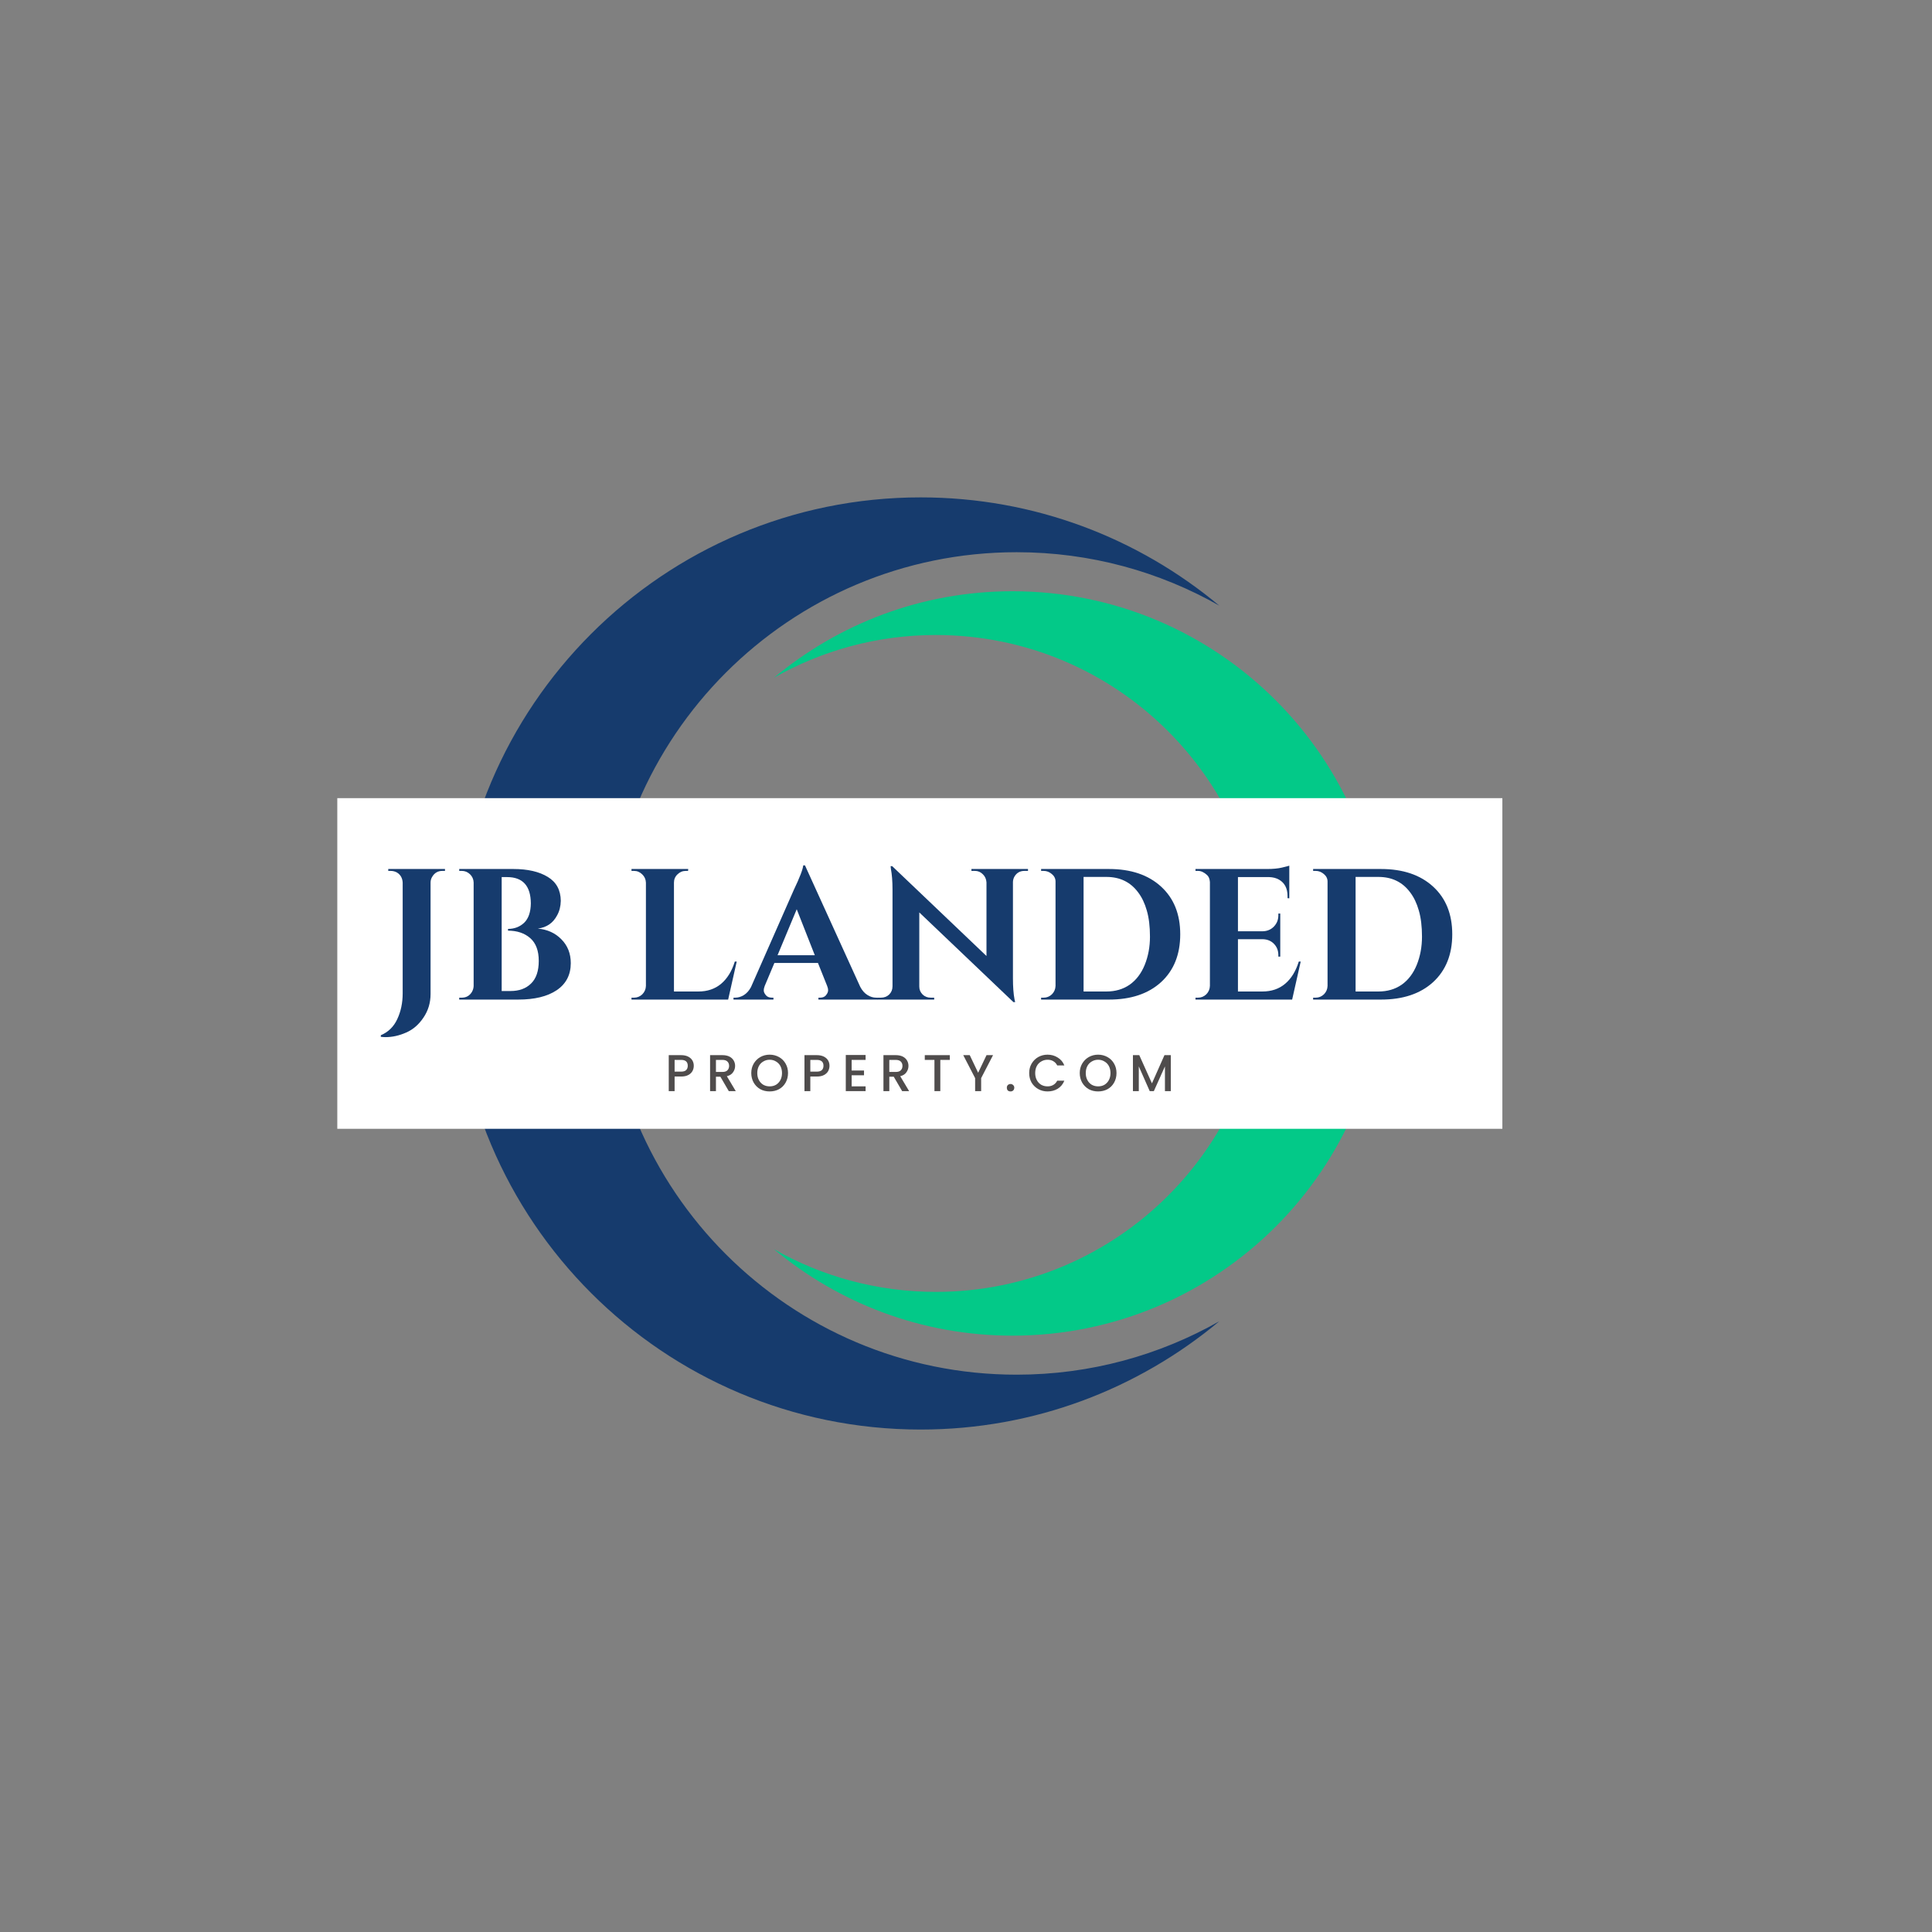 <svg xmlns="http://www.w3.org/2000/svg" xmlns:xlink="http://www.w3.org/1999/xlink" width="254" zoomAndPan="magnify" viewBox="0 0 190.5 190.5" height="254" preserveAspectRatio="xMidYMid meet" version="1.2"><rect x="0" y="0" width="190.5" height="190.5" fill="#808080" stroke="none"/><defs><clipPath id="babf0f23ca"><path d="M 44.836 49.023 L 121 49.023 L 121 141 L 44.836 141 Z M 44.836 49.023 "/></clipPath><clipPath id="a06251de57"><path d="M 76 58 L 136.844 58 L 136.844 132 L 76 132 Z M 76 58 "/></clipPath><clipPath id="c5a7ff9862"><path d="M 33.258 78.699 L 148.137 78.699 L 148.137 111.305 L 33.258 111.305 Z M 33.258 78.699 "/></clipPath></defs><g id="c26ae7a720"><g clip-rule="nonzero" clip-path="url(#babf0f23ca)"><path style=" stroke:none;fill-rule:nonzero;fill:#163b6d;fill-opacity:1;" d="M 100.246 135.547 C 77.848 135.547 59.695 117.395 59.695 95 C 59.695 72.602 77.848 54.449 100.246 54.449 C 107.512 54.449 114.328 56.367 120.227 59.719 C 112.25 53.055 101.988 49.043 90.781 49.043 C 65.402 49.043 44.824 69.617 44.824 95 C 44.824 120.379 65.402 140.957 90.781 140.957 C 101.988 140.957 112.25 136.941 120.227 130.281 C 114.328 133.629 107.512 135.547 100.246 135.547 "/></g><g clip-rule="nonzero" clip-path="url(#a06251de57)"><path style=" stroke:none;fill-rule:nonzero;fill:#03c988;fill-opacity:1;" d="M 92.277 127.383 C 110.16 127.383 124.66 112.883 124.66 95 C 124.66 77.113 110.16 62.613 92.277 62.613 C 86.473 62.613 81.031 64.148 76.32 66.824 C 82.688 61.504 90.887 58.297 99.832 58.297 C 120.102 58.297 136.535 74.73 136.535 95 C 136.535 115.27 120.102 131.699 99.832 131.699 C 90.887 131.699 82.688 128.492 76.32 123.176 C 81.031 125.848 86.473 127.383 92.277 127.383 "/></g><g clip-rule="nonzero" clip-path="url(#c5a7ff9862)"><path style=" stroke:none;fill-rule:nonzero;fill:#ffffff;fill-opacity:1;" d="M 33.258 78.699 L 148.137 78.699 L 148.137 111.305 L 33.258 111.305 Z M 33.258 78.699 "/></g><g style="fill:#163b6d;fill-opacity:1;"><g transform="translate(37.455, 98.561)"><path style="stroke:none" d="M 6.172 -12.688 C 5.734 -12.688 5.398 -12.5 5.172 -12.125 C 5.055 -11.945 5 -11.75 5 -11.531 L 5 -0.547 C 5 0.316 4.766 1.094 4.297 1.781 C 3.836 2.469 3.27 2.957 2.594 3.25 C 1.914 3.551 1.238 3.703 0.562 3.703 C 0.406 3.703 0.25 3.691 0.094 3.672 L 0.094 3.516 C 0.832 3.203 1.375 2.672 1.719 1.922 C 2.07 1.172 2.25 0.328 2.25 -0.609 L 2.25 -11.531 C 2.227 -11.988 2.031 -12.328 1.656 -12.547 C 1.469 -12.641 1.27 -12.688 1.062 -12.688 L 0.828 -12.688 L 0.828 -12.875 L 6.422 -12.875 L 6.422 -12.688 Z M 6.172 -12.688 "/></g></g><g style="fill:#163b6d;fill-opacity:1;"><g transform="translate(44.514, 98.561)"><path style="stroke:none" d="M 6.578 0 L 0.766 0 L 0.766 -0.188 L 1.016 -0.188 C 1.453 -0.188 1.785 -0.375 2.016 -0.75 C 2.117 -0.926 2.176 -1.117 2.188 -1.328 L 2.188 -11.547 C 2.176 -11.867 2.055 -12.141 1.828 -12.359 C 1.598 -12.578 1.328 -12.688 1.016 -12.688 L 0.766 -12.688 L 0.766 -12.875 L 6.109 -12.875 C 7.523 -12.875 8.656 -12.613 9.5 -12.094 C 10.344 -11.582 10.77 -10.797 10.781 -9.734 C 10.77 -9.191 10.648 -8.719 10.422 -8.312 C 10.023 -7.551 9.391 -7.113 8.516 -7 C 9.461 -6.914 10.238 -6.562 10.844 -5.938 C 11.457 -5.32 11.766 -4.539 11.766 -3.594 C 11.766 -2.438 11.301 -1.547 10.375 -0.922 C 9.457 -0.305 8.191 0 6.578 0 Z M 7.828 -9.484 C 7.816 -11.211 7.035 -12.078 5.484 -12.078 L 4.953 -12.078 L 4.953 -0.844 L 5.797 -0.844 C 5.805 -0.844 5.816 -0.844 5.828 -0.844 C 6.672 -0.844 7.344 -1.086 7.844 -1.578 C 8.352 -2.066 8.609 -2.812 8.609 -3.812 C 8.609 -4.82 8.328 -5.57 7.766 -6.062 C 7.203 -6.551 6.473 -6.797 5.578 -6.797 L 5.578 -6.969 C 6.211 -6.969 6.742 -7.172 7.172 -7.578 C 7.598 -7.992 7.816 -8.629 7.828 -9.484 Z M 7.828 -9.484 "/></g></g><g style="fill:#163b6d;fill-opacity:1;"><g transform="translate(56.905, 98.561)"><path style="stroke:none" d=""/></g></g><g style="fill:#163b6d;fill-opacity:1;"><g transform="translate(61.501, 98.561)"><path style="stroke:none" d="M 1.016 -0.188 C 1.328 -0.188 1.598 -0.297 1.828 -0.516 C 2.055 -0.742 2.176 -1.02 2.188 -1.344 L 2.188 -11.531 C 2.176 -11.852 2.055 -12.125 1.828 -12.344 C 1.598 -12.57 1.328 -12.688 1.016 -12.688 L 0.766 -12.688 L 0.766 -12.875 L 6.359 -12.875 L 6.344 -12.688 L 6.125 -12.688 C 5.801 -12.688 5.523 -12.57 5.297 -12.344 C 5.066 -12.125 4.953 -11.852 4.953 -11.531 L 4.953 -0.797 L 7.359 -0.797 C 8.254 -0.797 9.004 -1.051 9.609 -1.562 C 10.211 -2.07 10.66 -2.801 10.953 -3.75 L 11.141 -3.75 L 10.297 0 L 0.766 0 L 0.766 -0.188 Z M 1.016 -0.188 "/></g></g><g style="fill:#163b6d;fill-opacity:1;"><g transform="translate(72.825, 98.561)"><path style="stroke:none" d="M 13.562 -0.188 L 13.734 -0.188 L 13.734 0 L 7.875 0 L 7.875 -0.188 L 8.031 -0.188 C 8.301 -0.188 8.5 -0.27 8.625 -0.438 C 8.758 -0.602 8.828 -0.758 8.828 -0.906 C 8.828 -1.051 8.797 -1.195 8.734 -1.344 L 7.828 -3.609 L 3.531 -3.609 L 2.578 -1.344 C 2.516 -1.188 2.484 -1.035 2.484 -0.891 C 2.484 -0.754 2.551 -0.602 2.688 -0.438 C 2.82 -0.27 3.023 -0.188 3.297 -0.188 L 3.438 -0.188 L 3.438 0 L -0.5 0 L -0.5 -0.188 L -0.328 -0.188 C -0.047 -0.188 0.234 -0.27 0.516 -0.438 C 0.797 -0.613 1.031 -0.875 1.219 -1.219 L 5.453 -10.828 C 6.035 -12.047 6.344 -12.848 6.375 -13.234 L 6.547 -13.234 L 12 -1.25 C 12.188 -0.895 12.422 -0.629 12.703 -0.453 C 12.984 -0.273 13.27 -0.188 13.562 -0.188 Z M 3.844 -4.375 L 7.516 -4.375 L 5.734 -8.906 Z M 3.844 -4.375 "/></g></g><g style="fill:#163b6d;fill-opacity:1;"><g transform="translate(85.988, 98.561)"><path style="stroke:none" d="M 15.031 -12.688 C 14.594 -12.688 14.266 -12.504 14.047 -12.141 C 13.953 -11.984 13.898 -11.801 13.891 -11.594 L 13.891 -2.094 C 13.891 -1.27 13.941 -0.578 14.047 -0.016 L 14.109 0.25 L 13.938 0.25 L 4.656 -8.594 L 4.656 -1.281 C 4.656 -0.977 4.766 -0.719 4.984 -0.5 C 5.203 -0.289 5.469 -0.188 5.781 -0.188 L 6.125 -0.188 L 6.125 0 L 0.547 0 L 0.547 -0.188 L 0.875 -0.188 C 1.195 -0.188 1.469 -0.289 1.688 -0.5 C 1.906 -0.719 2.016 -0.988 2.016 -1.312 L 2.016 -10.844 C 2.016 -11.656 1.961 -12.332 1.859 -12.875 L 1.828 -13.156 L 1.984 -13.156 L 11.281 -4.297 L 11.281 -11.562 C 11.258 -11.883 11.141 -12.148 10.922 -12.359 C 10.703 -12.578 10.441 -12.688 10.141 -12.688 L 9.797 -12.688 L 9.797 -12.875 L 15.375 -12.875 L 15.375 -12.688 Z M 15.031 -12.688 "/></g></g><g style="fill:#163b6d;fill-opacity:1;"><g transform="translate(101.89, 98.561)"><path style="stroke:none" d="M 7.453 -12.875 C 9.617 -12.875 11.332 -12.297 12.594 -11.141 C 13.852 -9.992 14.484 -8.426 14.484 -6.438 C 14.484 -4.445 13.852 -2.875 12.594 -1.719 C 11.332 -0.57 9.617 0 7.453 0 L 0.766 0 L 0.766 -0.188 L 1.016 -0.188 C 1.328 -0.188 1.598 -0.297 1.828 -0.516 C 2.055 -0.742 2.176 -1.02 2.188 -1.344 L 2.188 -11.641 C 2.188 -11.93 2.066 -12.176 1.828 -12.375 C 1.586 -12.582 1.316 -12.688 1.016 -12.688 L 0.766 -12.688 L 0.766 -12.875 Z M 7.203 -0.797 C 8.086 -0.797 8.852 -1.02 9.5 -1.469 C 10.145 -1.926 10.641 -2.578 10.984 -3.422 C 11.328 -4.273 11.5 -5.203 11.5 -6.203 C 11.5 -7.211 11.395 -8.07 11.188 -8.781 C 10.988 -9.488 10.703 -10.086 10.328 -10.578 C 9.578 -11.586 8.535 -12.094 7.203 -12.094 L 4.953 -12.094 L 4.953 -0.797 Z M 7.203 -0.797 "/></g></g><g style="fill:#163b6d;fill-opacity:1;"><g transform="translate(117.112, 98.561)"><path style="stroke:none" d="M 1.016 -0.188 C 1.328 -0.188 1.598 -0.297 1.828 -0.516 C 2.055 -0.742 2.176 -1.02 2.188 -1.344 L 2.188 -11.594 C 2.164 -11.906 2.07 -12.133 1.906 -12.281 C 1.613 -12.551 1.316 -12.688 1.016 -12.688 L 0.766 -12.688 L 0.766 -12.875 L 7.812 -12.875 C 8.414 -12.875 8.91 -12.922 9.297 -13.016 C 9.691 -13.109 9.93 -13.172 10.016 -13.203 L 10.016 -9.984 L 9.844 -10 L 9.844 -10.203 C 9.844 -10.961 9.562 -11.504 9 -11.828 C 8.727 -11.984 8.406 -12.066 8.031 -12.078 L 4.953 -12.078 L 4.953 -6.734 L 7.375 -6.734 C 7.832 -6.742 8.207 -6.898 8.5 -7.203 C 8.789 -7.504 8.938 -7.875 8.938 -8.312 L 8.938 -8.484 L 9.125 -8.484 L 9.125 -4.234 L 8.938 -4.234 L 8.938 -4.375 C 8.938 -4.832 8.789 -5.207 8.5 -5.5 C 8.219 -5.789 7.852 -5.941 7.406 -5.953 L 4.953 -5.953 L 4.953 -0.797 L 7.359 -0.797 C 8.254 -0.797 9.004 -1.051 9.609 -1.562 C 10.211 -2.07 10.66 -2.801 10.953 -3.75 L 11.141 -3.75 L 10.297 0 L 0.766 0 L 0.766 -0.188 Z M 1.016 -0.188 "/></g></g><g style="fill:#163b6d;fill-opacity:1;"><g transform="translate(128.712, 98.561)"><path style="stroke:none" d="M 7.453 -12.875 C 9.617 -12.875 11.332 -12.297 12.594 -11.141 C 13.852 -9.992 14.484 -8.426 14.484 -6.438 C 14.484 -4.445 13.852 -2.875 12.594 -1.719 C 11.332 -0.57 9.617 0 7.453 0 L 0.766 0 L 0.766 -0.188 L 1.016 -0.188 C 1.328 -0.188 1.598 -0.297 1.828 -0.516 C 2.055 -0.742 2.176 -1.02 2.188 -1.344 L 2.188 -11.641 C 2.188 -11.93 2.066 -12.176 1.828 -12.375 C 1.586 -12.582 1.316 -12.688 1.016 -12.688 L 0.766 -12.688 L 0.766 -12.875 Z M 7.203 -0.797 C 8.086 -0.797 8.852 -1.02 9.5 -1.469 C 10.145 -1.926 10.641 -2.578 10.984 -3.422 C 11.328 -4.273 11.5 -5.203 11.5 -6.203 C 11.5 -7.211 11.395 -8.07 11.188 -8.781 C 10.988 -9.488 10.703 -10.086 10.328 -10.578 C 9.578 -11.586 8.535 -12.094 7.203 -12.094 L 4.953 -12.094 L 4.953 -0.797 Z M 7.203 -0.797 "/></g></g><g style="fill:#4f4c4c;fill-opacity:1;"><g transform="translate(65.549, 107.587)"><path style="stroke:none" d="M 2.859 -2.5 C 2.859 -2.312 2.816 -2.141 2.734 -1.984 C 2.648 -1.828 2.516 -1.695 2.328 -1.594 C 2.141 -1.488 1.898 -1.438 1.609 -1.438 L 0.969 -1.438 L 0.969 0 L 0.391 0 L 0.391 -3.547 L 1.609 -3.547 C 1.879 -3.547 2.109 -3.5 2.297 -3.406 C 2.484 -3.312 2.625 -3.188 2.719 -3.031 C 2.812 -2.875 2.859 -2.695 2.859 -2.5 Z M 1.609 -1.922 C 1.828 -1.922 1.988 -1.969 2.094 -2.062 C 2.207 -2.164 2.266 -2.312 2.266 -2.5 C 2.266 -2.883 2.047 -3.078 1.609 -3.078 L 0.969 -3.078 L 0.969 -1.922 Z M 1.609 -1.922 "/></g></g><g style="fill:#4f4c4c;fill-opacity:1;"><g transform="translate(69.625, 107.587)"><path style="stroke:none" d="M 2.234 0 L 1.406 -1.422 L 0.969 -1.422 L 0.969 0 L 0.391 0 L 0.391 -3.547 L 1.609 -3.547 C 1.879 -3.547 2.109 -3.5 2.297 -3.406 C 2.484 -3.312 2.625 -3.18 2.719 -3.016 C 2.812 -2.859 2.859 -2.68 2.859 -2.484 C 2.859 -2.254 2.789 -2.047 2.656 -1.859 C 2.531 -1.672 2.328 -1.539 2.047 -1.469 L 2.922 0 Z M 0.969 -1.891 L 1.609 -1.891 C 1.828 -1.891 1.988 -1.941 2.094 -2.047 C 2.207 -2.16 2.266 -2.305 2.266 -2.484 C 2.266 -2.672 2.207 -2.816 2.094 -2.922 C 1.988 -3.023 1.828 -3.078 1.609 -3.078 L 0.969 -3.078 Z M 0.969 -1.891 "/></g></g><g style="fill:#4f4c4c;fill-opacity:1;"><g transform="translate(73.889, 107.587)"><path style="stroke:none" d="M 2 0.031 C 1.664 0.031 1.359 -0.039 1.078 -0.188 C 0.805 -0.344 0.586 -0.562 0.422 -0.844 C 0.266 -1.125 0.188 -1.438 0.188 -1.781 C 0.188 -2.125 0.266 -2.43 0.422 -2.703 C 0.586 -2.984 0.805 -3.203 1.078 -3.359 C 1.359 -3.516 1.664 -3.594 2 -3.594 C 2.332 -3.594 2.641 -3.516 2.922 -3.359 C 3.203 -3.203 3.422 -2.984 3.578 -2.703 C 3.734 -2.43 3.812 -2.125 3.812 -1.781 C 3.812 -1.438 3.734 -1.125 3.578 -0.844 C 3.422 -0.562 3.203 -0.344 2.922 -0.188 C 2.641 -0.039 2.332 0.031 2 0.031 Z M 2 -0.469 C 2.238 -0.469 2.445 -0.52 2.625 -0.625 C 2.812 -0.738 2.957 -0.895 3.062 -1.094 C 3.164 -1.289 3.219 -1.52 3.219 -1.781 C 3.219 -2.039 3.164 -2.27 3.062 -2.469 C 2.957 -2.664 2.812 -2.816 2.625 -2.922 C 2.445 -3.035 2.238 -3.094 2 -3.094 C 1.77 -3.094 1.562 -3.035 1.375 -2.922 C 1.188 -2.816 1.039 -2.664 0.938 -2.469 C 0.832 -2.27 0.781 -2.039 0.781 -1.781 C 0.781 -1.52 0.832 -1.289 0.938 -1.094 C 1.039 -0.895 1.188 -0.738 1.375 -0.625 C 1.562 -0.52 1.77 -0.469 2 -0.469 Z M 2 -0.469 "/></g></g><g style="fill:#4f4c4c;fill-opacity:1;"><g transform="translate(78.931, 107.587)"><path style="stroke:none" d="M 2.859 -2.5 C 2.859 -2.312 2.816 -2.141 2.734 -1.984 C 2.648 -1.828 2.516 -1.695 2.328 -1.594 C 2.141 -1.488 1.898 -1.438 1.609 -1.438 L 0.969 -1.438 L 0.969 0 L 0.391 0 L 0.391 -3.547 L 1.609 -3.547 C 1.879 -3.547 2.109 -3.5 2.297 -3.406 C 2.484 -3.312 2.625 -3.188 2.719 -3.031 C 2.812 -2.875 2.859 -2.695 2.859 -2.5 Z M 1.609 -1.922 C 1.828 -1.922 1.988 -1.969 2.094 -2.062 C 2.207 -2.164 2.266 -2.312 2.266 -2.5 C 2.266 -2.883 2.047 -3.078 1.609 -3.078 L 0.969 -3.078 L 0.969 -1.922 Z M 1.609 -1.922 "/></g></g><g style="fill:#4f4c4c;fill-opacity:1;"><g transform="translate(83.006, 107.587)"><path style="stroke:none" d="M 0.969 -3.078 L 0.969 -2.031 L 2.188 -2.031 L 2.188 -1.562 L 0.969 -1.562 L 0.969 -0.469 L 2.344 -0.469 L 2.344 0 L 0.391 0 L 0.391 -3.562 L 2.344 -3.562 L 2.344 -3.078 Z M 0.969 -3.078 "/></g></g><g style="fill:#4f4c4c;fill-opacity:1;"><g transform="translate(86.719, 107.587)"><path style="stroke:none" d="M 2.234 0 L 1.406 -1.422 L 0.969 -1.422 L 0.969 0 L 0.391 0 L 0.391 -3.547 L 1.609 -3.547 C 1.879 -3.547 2.109 -3.5 2.297 -3.406 C 2.484 -3.312 2.625 -3.18 2.719 -3.016 C 2.812 -2.859 2.859 -2.68 2.859 -2.484 C 2.859 -2.254 2.789 -2.047 2.656 -1.859 C 2.531 -1.672 2.328 -1.539 2.047 -1.469 L 2.922 0 Z M 0.969 -1.891 L 1.609 -1.891 C 1.828 -1.891 1.988 -1.941 2.094 -2.047 C 2.207 -2.16 2.266 -2.305 2.266 -2.484 C 2.266 -2.672 2.207 -2.816 2.094 -2.922 C 1.988 -3.023 1.828 -3.078 1.609 -3.078 L 0.969 -3.078 Z M 0.969 -1.891 "/></g></g><g style="fill:#4f4c4c;fill-opacity:1;"><g transform="translate(90.983, 107.587)"><path style="stroke:none" d="M 2.672 -3.547 L 2.672 -3.078 L 1.734 -3.078 L 1.734 0 L 1.156 0 L 1.156 -3.078 L 0.203 -3.078 L 0.203 -3.547 Z M 2.672 -3.547 "/></g></g><g style="fill:#4f4c4c;fill-opacity:1;"><g transform="translate(94.9, 107.587)"><path style="stroke:none" d="M 3.016 -3.547 L 1.844 -1.281 L 1.844 0 L 1.25 0 L 1.25 -1.281 L 0.078 -3.547 L 0.719 -3.547 L 1.547 -1.812 L 2.375 -3.547 Z M 3.016 -3.547 "/></g></g><g style="fill:#4f4c4c;fill-opacity:1;"><g transform="translate(99.027, 107.587)"><path style="stroke:none" d="M 0.625 0.031 C 0.508 0.031 0.414 0 0.344 -0.062 C 0.281 -0.133 0.25 -0.227 0.25 -0.344 C 0.25 -0.445 0.281 -0.531 0.344 -0.594 C 0.414 -0.664 0.508 -0.703 0.625 -0.703 C 0.719 -0.703 0.801 -0.664 0.875 -0.594 C 0.945 -0.531 0.984 -0.445 0.984 -0.344 C 0.984 -0.227 0.945 -0.133 0.875 -0.062 C 0.801 0 0.719 0.031 0.625 0.031 Z M 0.625 0.031 "/></g></g><g style="fill:#4f4c4c;fill-opacity:1;"><g transform="translate(101.292, 107.587)"><path style="stroke:none" d="M 0.188 -1.781 C 0.188 -2.125 0.266 -2.43 0.422 -2.703 C 0.586 -2.984 0.805 -3.203 1.078 -3.359 C 1.359 -3.516 1.664 -3.594 2 -3.594 C 2.375 -3.594 2.707 -3.5 3 -3.312 C 3.301 -3.133 3.52 -2.875 3.656 -2.531 L 2.953 -2.531 C 2.859 -2.719 2.727 -2.859 2.562 -2.953 C 2.406 -3.047 2.219 -3.094 2 -3.094 C 1.77 -3.094 1.562 -3.035 1.375 -2.922 C 1.188 -2.816 1.039 -2.664 0.938 -2.469 C 0.832 -2.27 0.781 -2.039 0.781 -1.781 C 0.781 -1.52 0.832 -1.289 0.938 -1.094 C 1.039 -0.895 1.188 -0.738 1.375 -0.625 C 1.562 -0.52 1.77 -0.469 2 -0.469 C 2.219 -0.469 2.406 -0.516 2.562 -0.609 C 2.727 -0.703 2.859 -0.844 2.953 -1.031 L 3.656 -1.031 C 3.52 -0.688 3.301 -0.422 3 -0.234 C 2.707 -0.055 2.375 0.031 2 0.031 C 1.664 0.031 1.359 -0.047 1.078 -0.203 C 0.805 -0.359 0.586 -0.57 0.422 -0.844 C 0.266 -1.125 0.188 -1.438 0.188 -1.781 Z M 0.188 -1.781 "/></g></g><g style="fill:#4f4c4c;fill-opacity:1;"><g transform="translate(106.278, 107.587)"><path style="stroke:none" d="M 2 0.031 C 1.664 0.031 1.359 -0.039 1.078 -0.188 C 0.805 -0.344 0.586 -0.562 0.422 -0.844 C 0.266 -1.125 0.188 -1.438 0.188 -1.781 C 0.188 -2.125 0.266 -2.43 0.422 -2.703 C 0.586 -2.984 0.805 -3.203 1.078 -3.359 C 1.359 -3.516 1.664 -3.594 2 -3.594 C 2.332 -3.594 2.641 -3.516 2.922 -3.359 C 3.203 -3.203 3.422 -2.984 3.578 -2.703 C 3.734 -2.43 3.812 -2.125 3.812 -1.781 C 3.812 -1.438 3.734 -1.125 3.578 -0.844 C 3.422 -0.562 3.203 -0.344 2.922 -0.188 C 2.641 -0.039 2.332 0.031 2 0.031 Z M 2 -0.469 C 2.238 -0.469 2.445 -0.52 2.625 -0.625 C 2.812 -0.738 2.957 -0.895 3.062 -1.094 C 3.164 -1.289 3.219 -1.52 3.219 -1.781 C 3.219 -2.039 3.164 -2.27 3.062 -2.469 C 2.957 -2.664 2.812 -2.816 2.625 -2.922 C 2.445 -3.035 2.238 -3.094 2 -3.094 C 1.77 -3.094 1.562 -3.035 1.375 -2.922 C 1.188 -2.816 1.039 -2.664 0.938 -2.469 C 0.832 -2.27 0.781 -2.039 0.781 -1.781 C 0.781 -1.52 0.832 -1.289 0.938 -1.094 C 1.039 -0.895 1.188 -0.738 1.375 -0.625 C 1.562 -0.52 1.77 -0.469 2 -0.469 Z M 2 -0.469 "/></g></g><g style="fill:#4f4c4c;fill-opacity:1;"><g transform="translate(111.319, 107.587)"><path style="stroke:none" d="M 4.125 -3.547 L 4.125 0 L 3.547 0 L 3.547 -2.438 L 2.453 0 L 2.047 0 L 0.969 -2.438 L 0.969 0 L 0.391 0 L 0.391 -3.547 L 1.016 -3.547 L 2.266 -0.766 L 3.5 -3.547 Z M 4.125 -3.547 "/></g></g></g></svg>